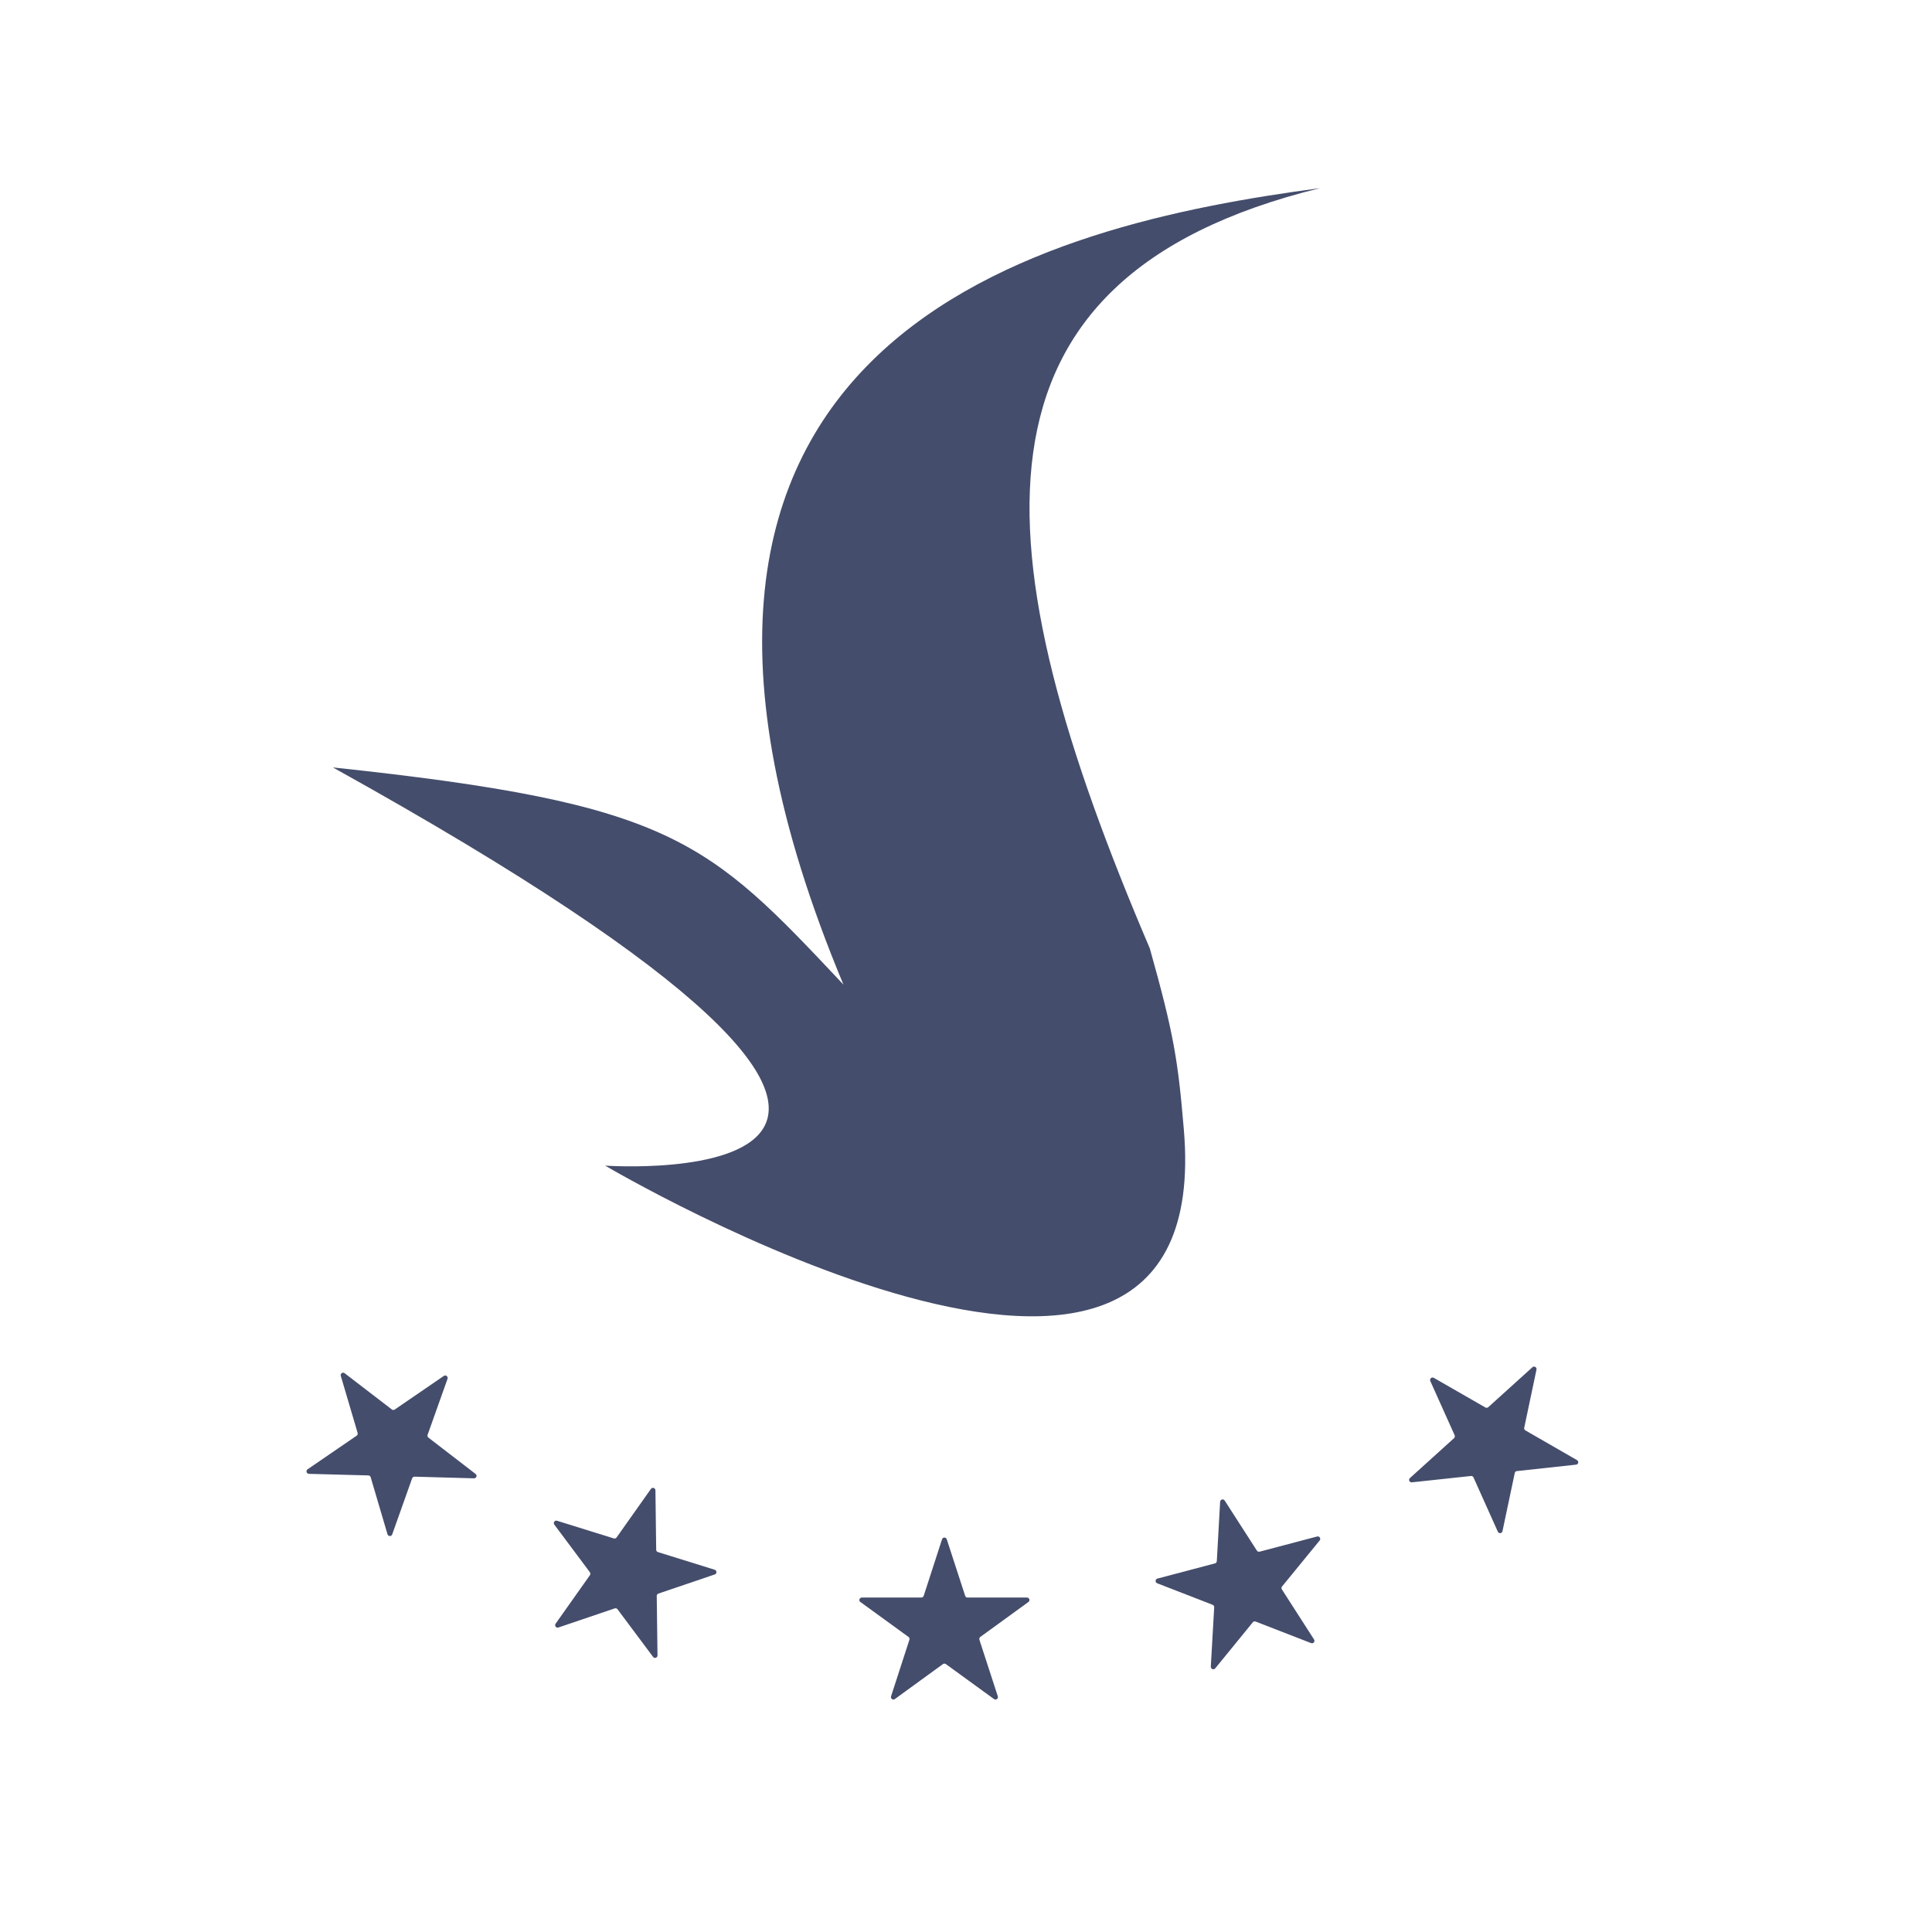 <svg width="28" height="28" viewBox="0 0 28 28" fill="none" xmlns="http://www.w3.org/2000/svg">
<path d="M8.77 16.893C8.77 16.893 16.17 17.418 4.824 11.122C9.757 11.646 10.25 12.171 12.224 14.27C8.277 4.825 15.184 3.251 19.13 2.727C13.8 4.035 14.197 7.973 16.664 13.745C17.011 14.981 17.072 15.361 17.157 16.369C17.65 22.14 8.77 16.893 8.77 16.893Z" fill="#454D6C"/>
<path d="M4.939 19.94C4.929 19.907 4.968 19.88 4.995 19.902L5.679 20.427C5.691 20.437 5.708 20.437 5.721 20.428L6.432 19.941C6.46 19.921 6.497 19.95 6.486 19.983L6.197 20.795C6.192 20.809 6.197 20.826 6.209 20.835L6.892 21.361C6.92 21.382 6.904 21.426 6.869 21.425L6.008 21.401C5.992 21.401 5.978 21.411 5.973 21.425L5.684 22.238C5.672 22.27 5.626 22.269 5.616 22.236L5.372 21.409C5.368 21.394 5.354 21.384 5.339 21.383L4.477 21.36C4.442 21.358 4.429 21.314 4.458 21.294L5.169 20.807C5.182 20.798 5.187 20.782 5.183 20.767L4.939 19.94Z" fill="#454D6C"/>
<path d="M22.268 19.849C22.275 19.815 22.234 19.792 22.209 19.815L21.569 20.394C21.558 20.404 21.541 20.406 21.527 20.398L20.78 19.969C20.75 19.951 20.715 19.983 20.729 20.015L21.082 20.801C21.088 20.815 21.084 20.832 21.073 20.843L20.434 21.421C20.408 21.444 20.427 21.487 20.462 21.483L21.319 21.391C21.334 21.389 21.349 21.398 21.355 21.412L21.708 22.199C21.722 22.23 21.768 22.225 21.775 22.191L21.953 21.348C21.956 21.332 21.968 21.321 21.984 21.32L22.841 21.227C22.876 21.224 22.885 21.178 22.855 21.161L22.108 20.731C22.094 20.724 22.087 20.708 22.09 20.693L22.268 19.849Z" fill="#454D6C"/>
<path d="M9.434 21.578C9.454 21.55 9.498 21.564 9.499 21.598L9.51 22.46C9.51 22.476 9.52 22.489 9.535 22.494L10.358 22.75C10.391 22.761 10.392 22.807 10.359 22.818L9.543 23.095C9.528 23.1 9.518 23.114 9.518 23.129L9.529 23.991C9.53 24.026 9.485 24.041 9.465 24.013L8.949 23.322C8.94 23.31 8.924 23.305 8.909 23.31L8.092 23.587C8.06 23.598 8.032 23.56 8.052 23.532L8.55 22.828C8.559 22.816 8.558 22.799 8.549 22.786L8.033 22.095C8.013 22.067 8.04 22.029 8.073 22.04L8.896 22.296C8.911 22.3 8.927 22.295 8.936 22.282L9.434 21.578Z" fill="#454D6C"/>
<path d="M17.749 21.747C17.731 21.718 17.686 21.73 17.683 21.765L17.635 22.626C17.634 22.641 17.623 22.654 17.608 22.658L16.774 22.878C16.741 22.887 16.738 22.933 16.771 22.946L17.574 23.258C17.589 23.264 17.598 23.278 17.597 23.294L17.548 24.154C17.546 24.189 17.59 24.206 17.612 24.179L18.157 23.511C18.167 23.499 18.183 23.495 18.198 23.501L19.001 23.813C19.034 23.826 19.063 23.789 19.044 23.76L18.578 23.035C18.57 23.022 18.57 23.005 18.58 22.993L19.126 22.325C19.148 22.299 19.122 22.259 19.089 22.268L18.255 22.488C18.24 22.492 18.224 22.485 18.216 22.473L17.749 21.747Z" fill="#454D6C"/>
<path d="M13.653 22.308C13.664 22.275 13.71 22.275 13.721 22.308L13.988 23.128C13.992 23.143 14.006 23.153 14.022 23.153L14.884 23.153C14.918 23.153 14.933 23.197 14.905 23.217L14.207 23.724C14.195 23.733 14.19 23.75 14.194 23.764L14.461 24.584C14.472 24.617 14.434 24.645 14.406 24.624L13.708 24.117C13.696 24.108 13.679 24.108 13.666 24.117L12.969 24.624C12.941 24.645 12.903 24.617 12.914 24.584L13.18 23.764C13.185 23.75 13.179 23.733 13.167 23.724L12.469 23.217C12.441 23.197 12.456 23.153 12.491 23.153L13.353 23.153C13.368 23.153 13.382 23.143 13.387 23.128L13.653 22.308Z" fill="#454D6C"/>
</svg>
